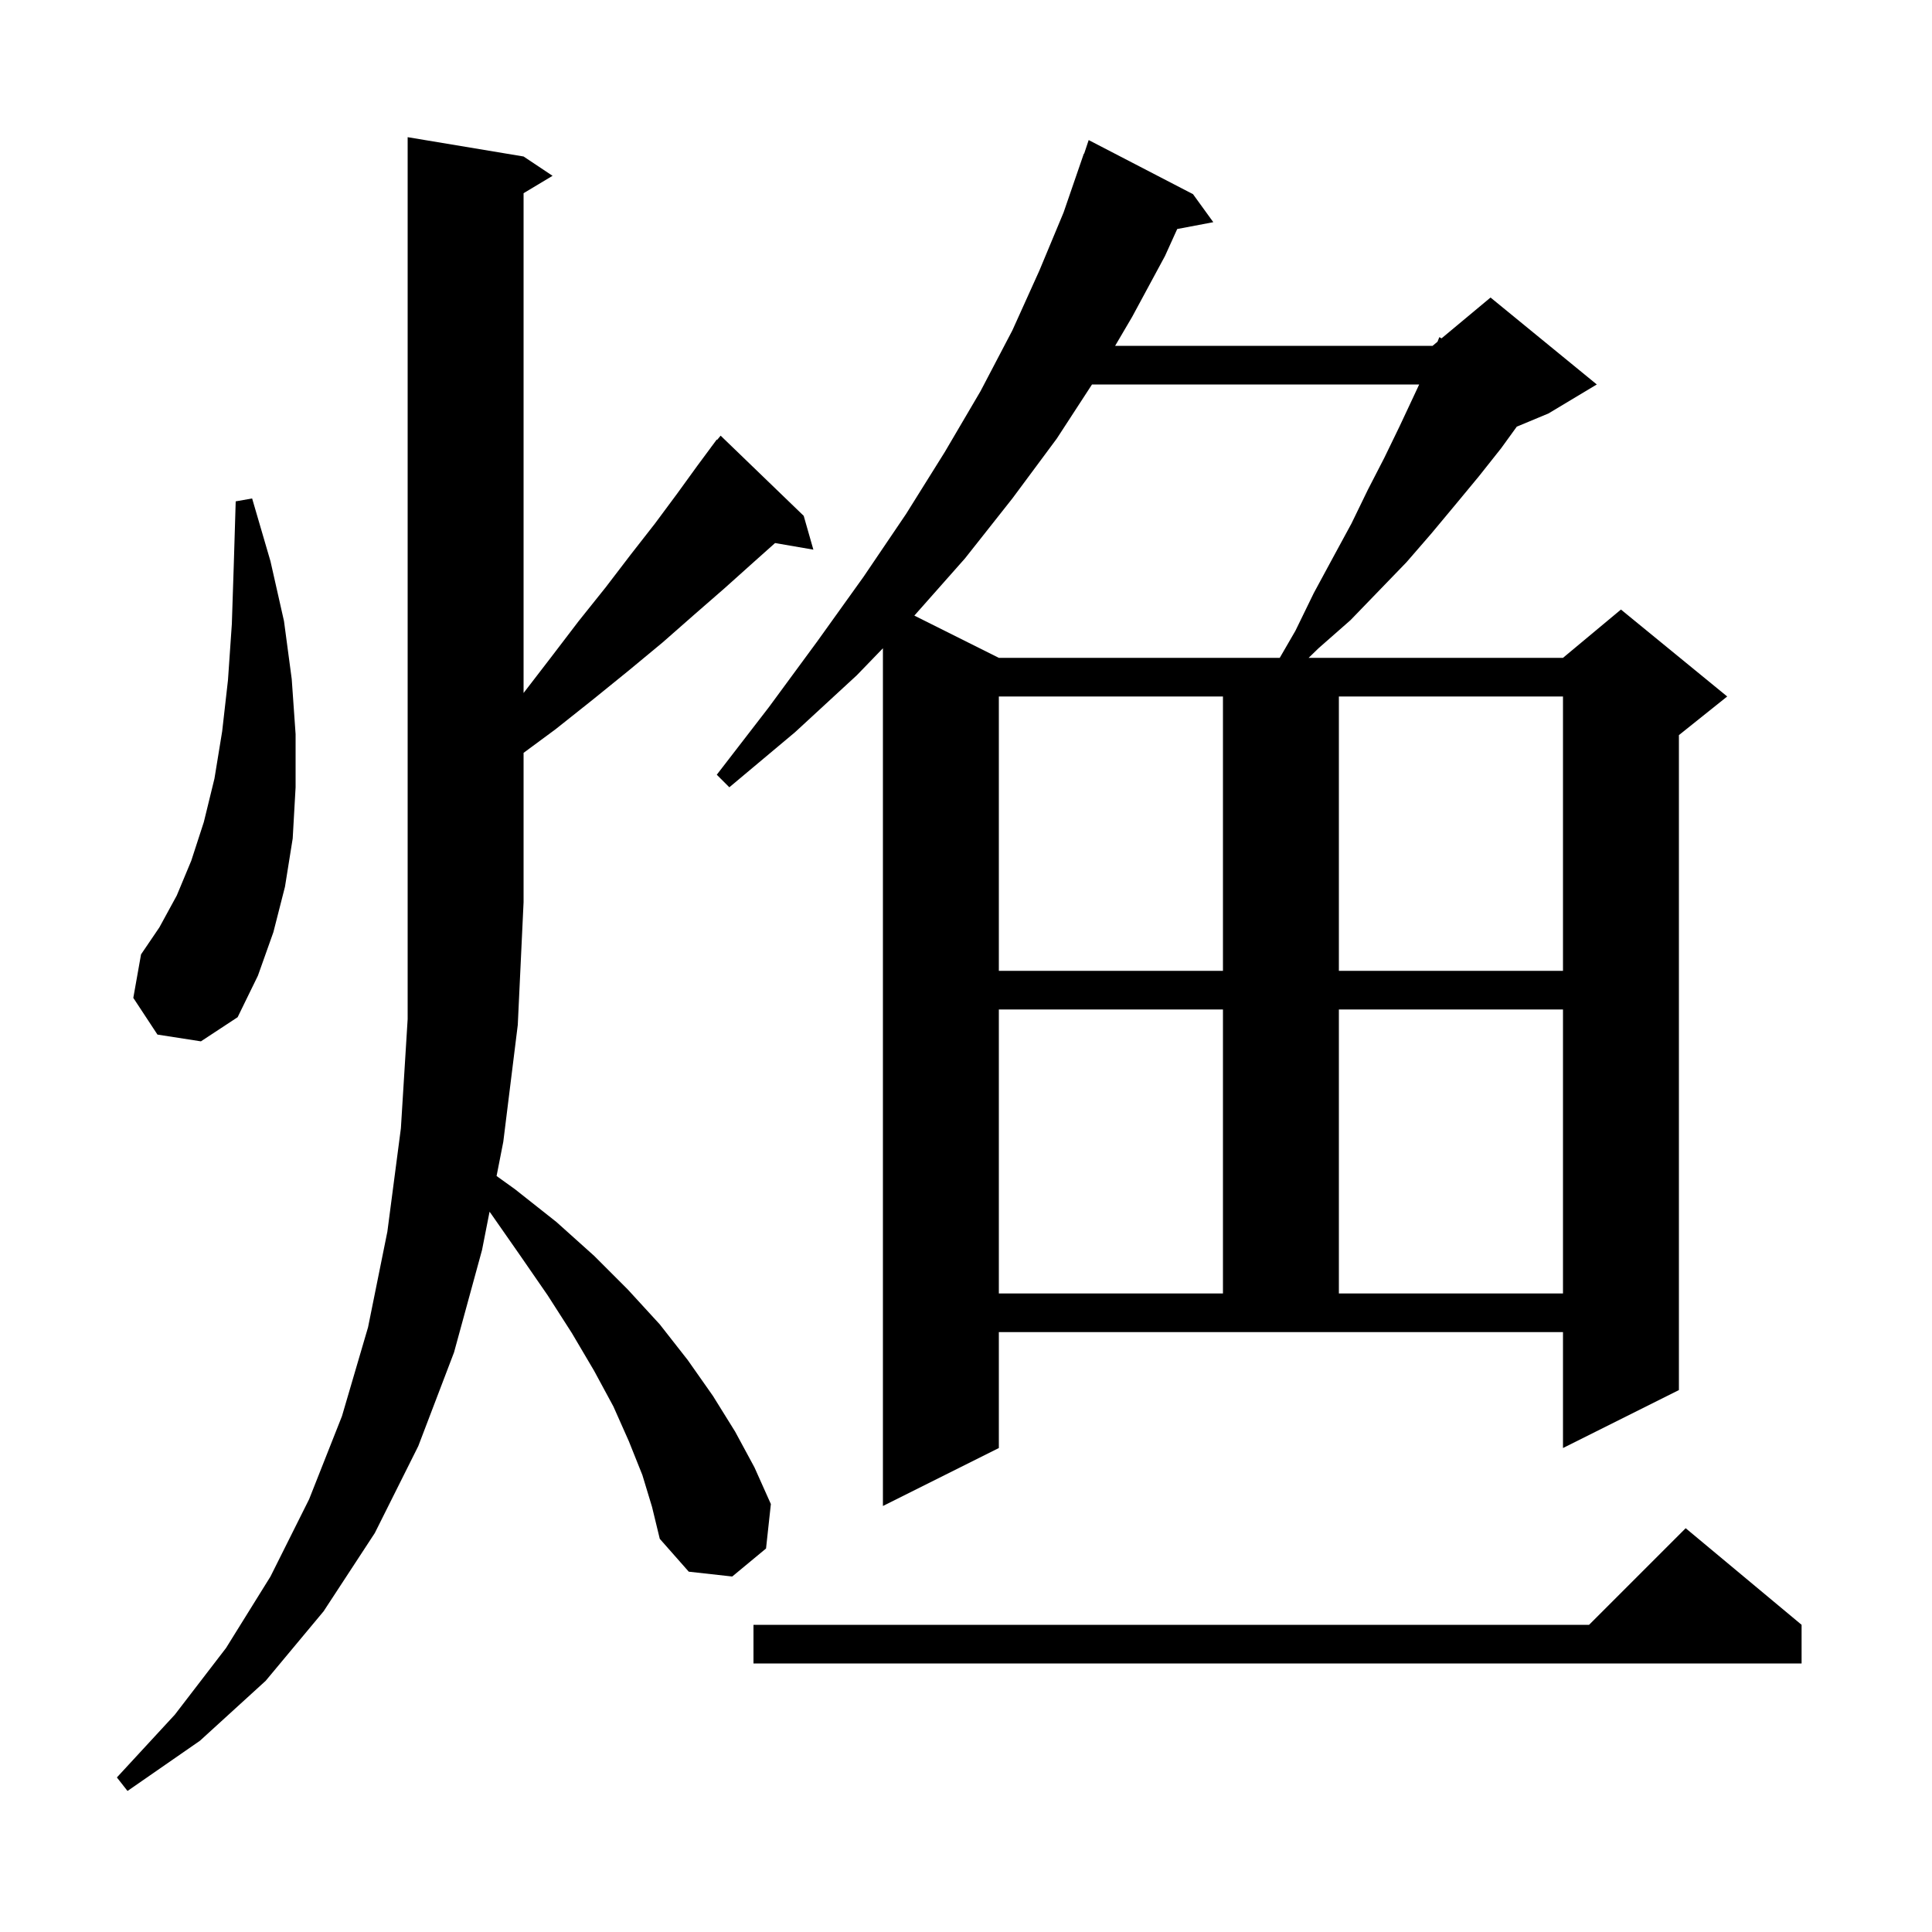 <svg xmlns="http://www.w3.org/2000/svg" xmlns:xlink="http://www.w3.org/1999/xlink" version="1.1" baseProfile="full" viewBox="0 0 200 200" width="200" height="200"><g fill="currentColor"><path d="M 66.5 152.7 L 65.1 149.2 L 63.5 145.6 L 61.5 141.9 L 59.2 138.0 L 56.7 134.1 L 53.8 129.9 L 50.8 125.6 L 50.678 125.439 L 49.9 129.4 L 47.0 140.0 L 43.3 149.7 L 38.8 158.7 L 33.5 166.8 L 27.5 174.0 L 20.7 180.2 L 13.2 185.4 L 12.1 184.0 L 18.1 177.5 L 23.4 170.6 L 28.0 163.2 L 32.0 155.2 L 35.4 146.6 L 38.1 137.4 L 40.1 127.5 L 41.5 116.8 L 42.2 105.5 L 42.2 14.2 L 54.2 16.2 L 57.2 18.2 L 54.2 20.0 L 54.2 71.74 L 57.0 68.1 L 59.9 64.3 L 62.7 60.8 L 65.3 57.4 L 67.8 54.2 L 70.1 51.1 L 72.2 48.2 L 73.605 46.304 L 73.6 46.3 L 73.667 46.22 L 74.2 45.5 L 74.239 45.534 L 74.6 45.1 L 83.2 53.4 L 84.2 56.9 L 80.234 56.216 L 77.9 58.3 L 75.0 60.9 L 71.9 63.6 L 68.6 66.5 L 65.1 69.4 L 61.4 72.4 L 57.5 75.5 L 54.2 77.936 L 54.2 93.4 L 53.6 106.1 L 52.1 118.2 L 51.405 121.74 L 53.3 123.1 L 57.6 126.5 L 61.5 130.0 L 65.0 133.5 L 68.3 137.1 L 71.2 140.8 L 73.8 144.5 L 76.1 148.2 L 78.1 151.9 L 79.8 155.7 L 79.3 160.3 L 75.8 163.2 L 71.3 162.7 L 68.3 159.3 L 67.5 156.0 Z M 186.5 168.2 L 186.5 172.2 L 78.0 172.2 L 78.0 168.2 L 164.5 168.2 L 174.5 158.2 Z M 103.4 149.9 L 91.4 155.9 L 91.4 67.107 L 88.7 69.9 L 82.3 75.8 L 75.5 81.5 L 74.2 80.2 L 79.6 73.2 L 84.6 66.4 L 89.4 59.7 L 93.8 53.2 L 97.8 46.8 L 101.5 40.5 L 104.8 34.2 L 107.6 28.0 L 110.1 22.0 L 112.2 15.9 L 112.23 15.911 L 112.7 14.5 L 123.5 20.1 L 125.6 23.0 L 121.865 23.708 L 120.6 26.5 L 117.2 32.8 L 115.438 35.8 L 148.3 35.8 L 148.81 35.375 L 149.0 34.9 L 149.229 35.026 L 154.3 30.8 L 165.3 39.8 L 160.3 42.8 L 157.016 44.168 L 155.4 46.4 L 153.1 49.3 L 150.7 52.2 L 148.2 55.2 L 145.6 58.2 L 139.8 64.2 L 136.5 67.1 L 135.468 68.1 L 161.8 68.1 L 167.8 63.1 L 178.8 72.1 L 173.8 76.1 L 173.8 143.9 L 161.8 149.9 L 161.8 137.9 L 103.4 137.9 Z M 103.4 104.5 L 103.4 133.9 L 126.6 133.9 L 126.6 104.5 Z M 138.6 104.5 L 138.6 133.9 L 161.8 133.9 L 161.8 104.5 Z M 16.3 107.1 L 13.8 103.3 L 14.6 98.8 L 16.5 96.0 L 18.3 92.7 L 19.8 89.1 L 21.1 85.1 L 22.2 80.6 L 23.0 75.7 L 23.6 70.4 L 24.0 64.6 L 24.2 58.5 L 24.4 51.9 L 26.1 51.6 L 28.0 58.1 L 29.4 64.3 L 30.2 70.3 L 30.6 76.0 L 30.6 81.5 L 30.3 86.8 L 29.5 91.8 L 28.3 96.5 L 26.7 101.0 L 24.6 105.3 L 20.8 107.8 Z M 103.4 72.1 L 103.4 100.5 L 126.6 100.5 L 126.6 72.1 Z M 138.6 72.1 L 138.6 100.5 L 161.8 100.5 L 161.8 72.1 Z M 113.044 39.8 L 109.4 45.4 L 104.8 51.6 L 99.9 57.8 L 94.653 63.727 L 103.4 68.1 L 132.479 68.1 L 134.1 65.3 L 136.0 61.4 L 138.0 57.7 L 139.9 54.2 L 141.6 50.7 L 143.3 47.4 L 144.9 44.1 L 146.4 40.9 L 146.913 39.8 Z "/></g></svg>